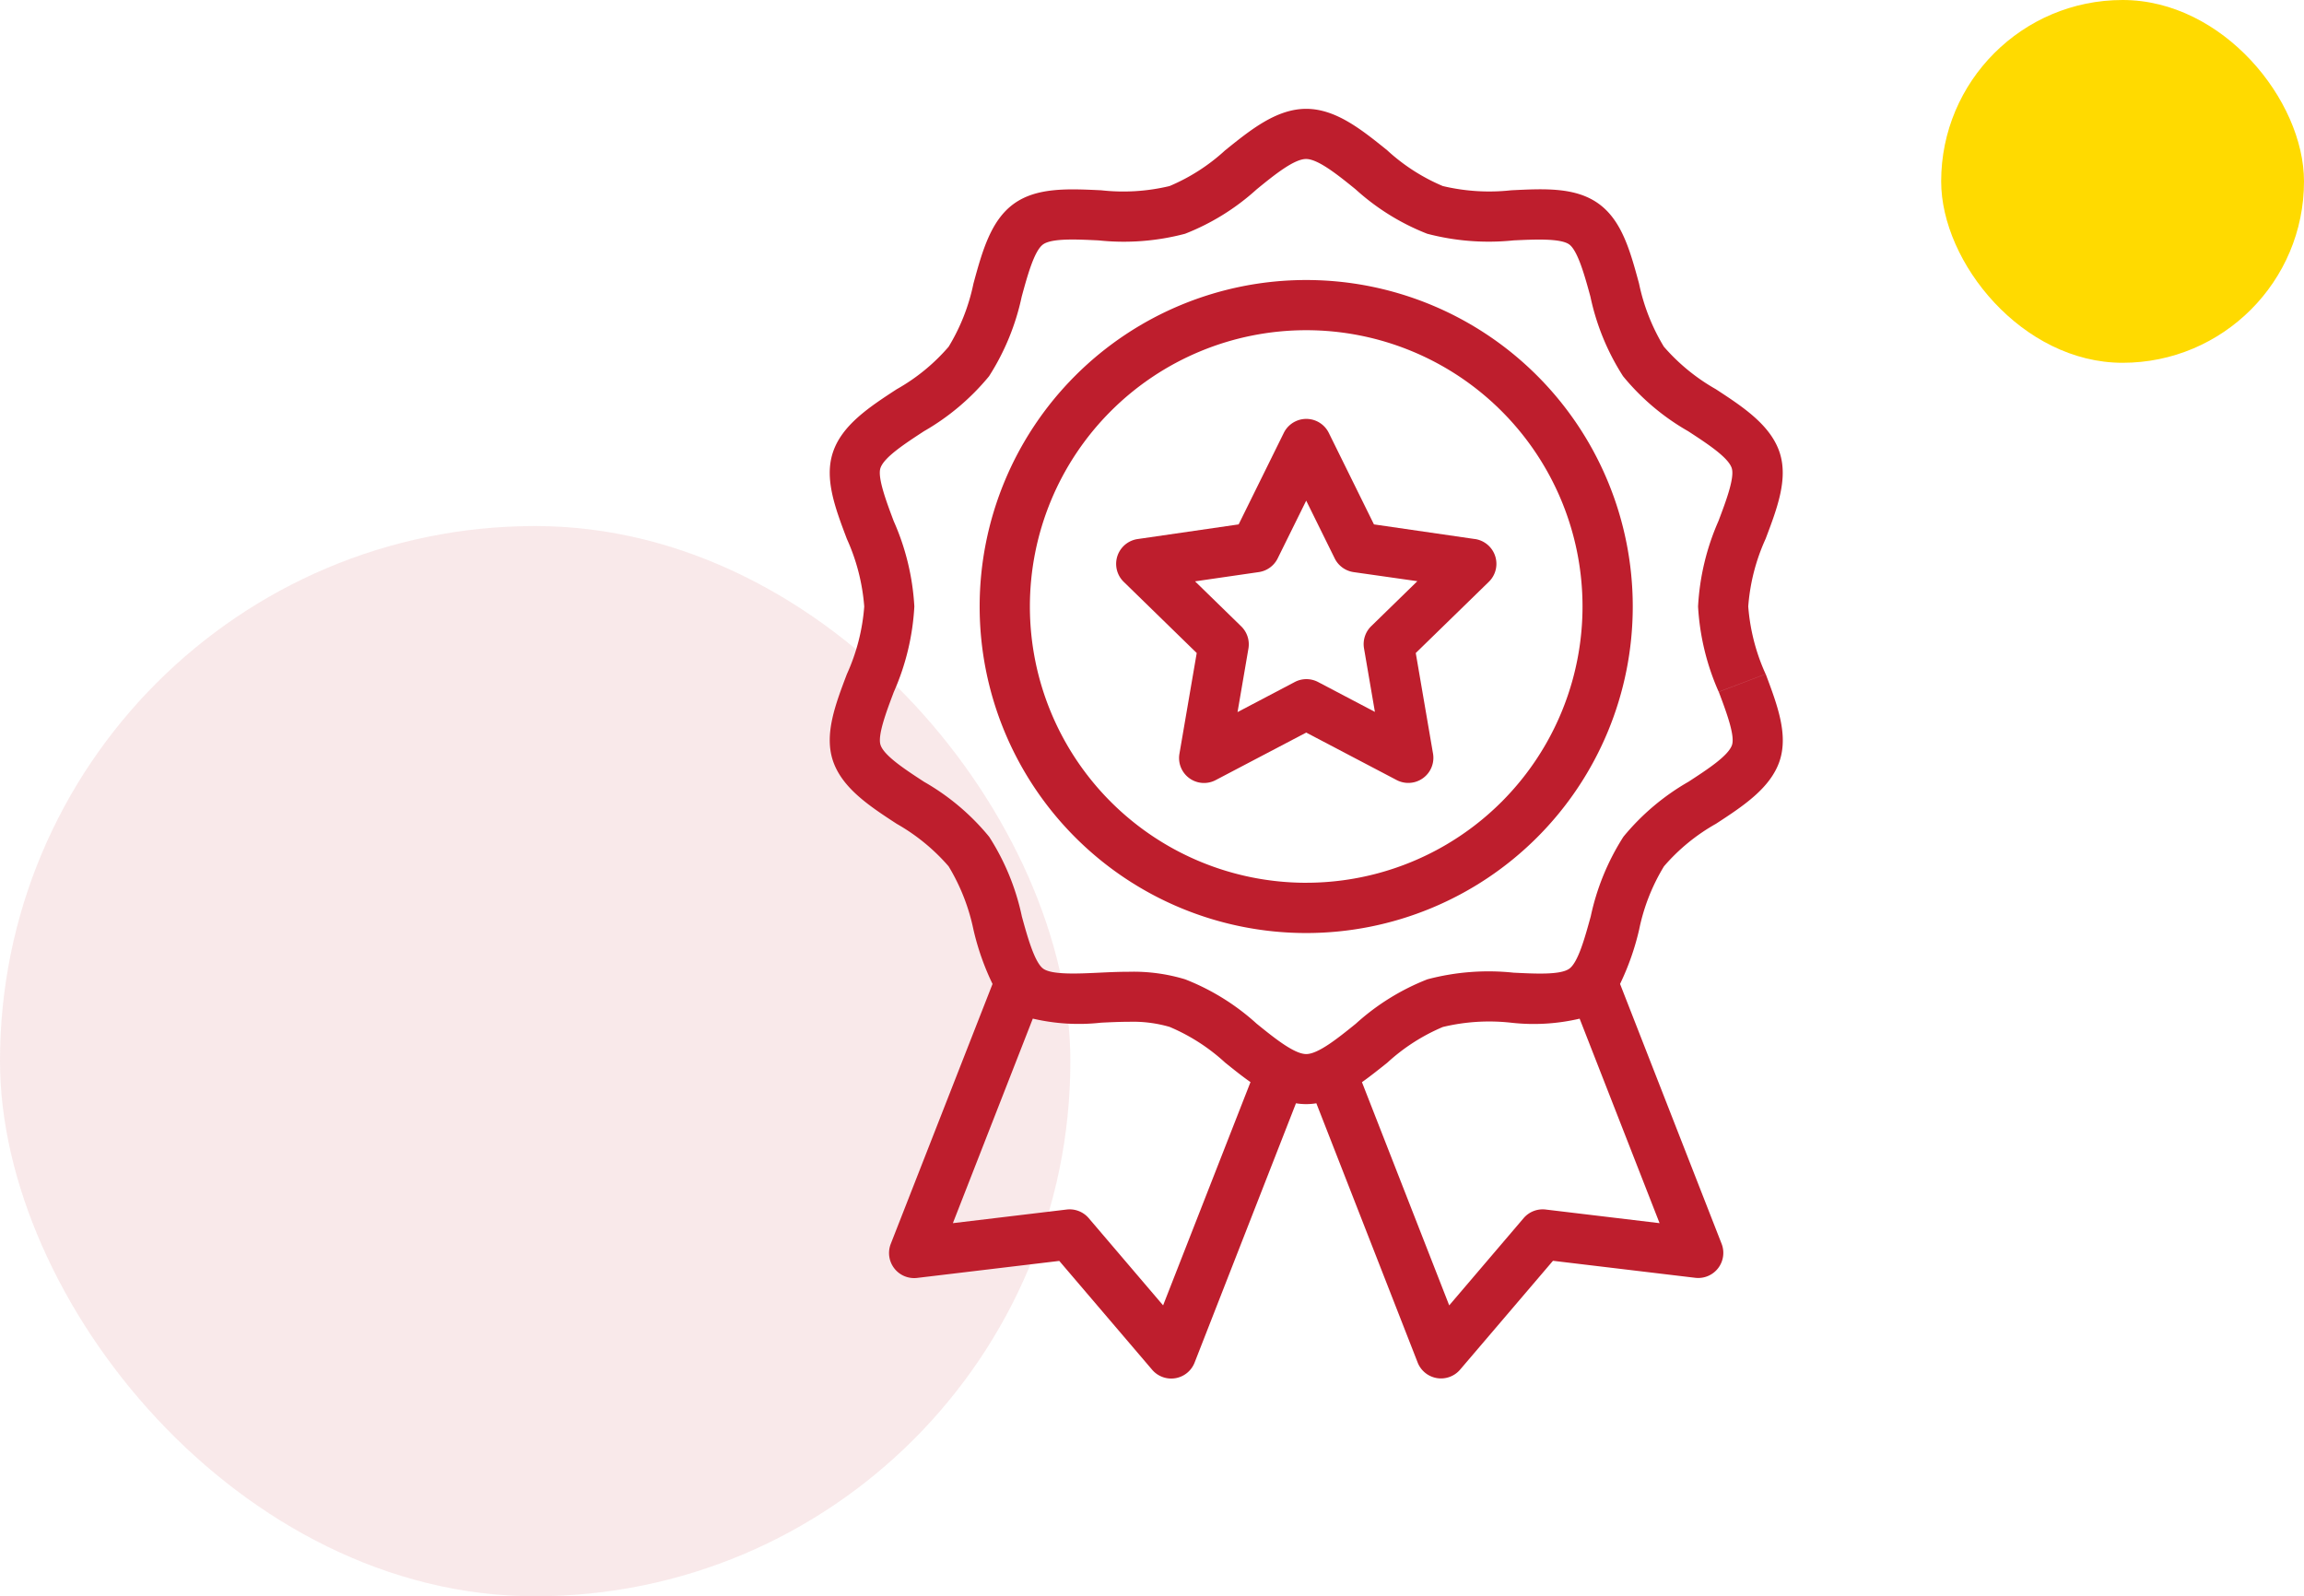 <svg xmlns="http://www.w3.org/2000/svg" xmlns:xlink="http://www.w3.org/1999/xlink" width="127" height="88" viewBox="0 0 127 88"><defs><clipPath id="a"><rect width="70" height="70" transform="translate(525 970) rotate(-90)" fill="#be1e2d" stroke="#707070" stroke-width="1"/></clipPath></defs><g transform="translate(-488 -894)"><rect width="59" height="59" rx="29.5" transform="translate(488 923)" fill="#be1e2d" opacity="0.1"/><g clip-path="url(#a)"><g transform="translate(525 900)"><path d="M44.3,23.717l-5.566-.808-2.489-5.045a1.383,1.383,0,0,0-2.48,0l-2.489,5.045-5.567.808a1.383,1.383,0,0,0-.768,2.359L28.965,30l-.951,5.544A1.376,1.376,0,0,0,30.021,37L35,34.386,39.979,37a1.383,1.383,0,0,0,2.012-1.452L41.039,30l4.028-3.926a1.383,1.383,0,0,0-.768-2.359Zm-5.713,4.8a1.383,1.383,0,0,0-.4,1.229l.6,3.5-3.142-1.652a1.383,1.383,0,0,0-1.288.011l-3.142,1.652.6-3.5a1.383,1.383,0,0,0-.4-1.229l-2.542-2.479,3.513-.51a1.383,1.383,0,0,0,1.042-.756L35,21.6l1.571,3.184a1.383,1.383,0,0,0,1.042.756l3.514.5Z" fill="#be1e2d"/><path d="M35,9.437a18,18,0,1,0,18,18A18,18,0,0,0,35,9.437Zm0,33.229A15.231,15.231,0,1,1,50.231,27.434,15.231,15.231,0,0,1,35,42.665Z" fill="#be1e2d"/><path d="M60.33,31.163l-2.588.979c.4,1.065.9,2.39.731,2.92-.194.6-1.366,1.36-2.4,2.034a13.008,13.008,0,0,0-3.588,3.033,13.27,13.27,0,0,0-1.8,4.387C50.374,45.64,50,47.039,49.506,47.4s-1.91.278-3.073.223a13.152,13.152,0,0,0-4.754.366,12.812,12.812,0,0,0-3.945,2.448c-.97.784-2.07,1.672-2.732,1.672s-1.763-.888-2.734-1.675a12.784,12.784,0,0,0-3.943-2.446,9.848,9.848,0,0,0-3.092-.416c-.57,0-1.128.026-1.666.052-1.154.055-2.589.123-3.064-.223s-.87-1.758-1.177-2.881a13.121,13.121,0,0,0-1.8-4.387,12.906,12.906,0,0,0-3.59-3.033c-1.034-.675-2.207-1.438-2.4-2.034-.172-.527.33-1.853.733-2.92A13.417,13.417,0,0,0,13.4,27.434a13.421,13.421,0,0,0-1.137-4.705c-.4-1.065-.9-2.391-.733-2.92.194-.6,1.366-1.36,2.4-2.036a13.051,13.051,0,0,0,3.588-3.032,13.223,13.223,0,0,0,1.8-4.387c.307-1.123.685-2.522,1.175-2.878s1.91-.278,3.066-.223a13.214,13.214,0,0,0,4.764-.366,12.831,12.831,0,0,0,3.945-2.448c.962-.787,2.062-1.674,2.724-1.674s1.763.887,2.732,1.673a12.81,12.81,0,0,0,3.945,2.448,13.335,13.335,0,0,0,4.764.366c1.154-.054,2.589-.121,3.064.223s.862,1.753,1.169,2.878a13.121,13.121,0,0,0,1.8,4.387,12.88,12.88,0,0,0,3.59,3.033c1.034.675,2.207,1.438,2.4,2.034.172.529-.33,1.855-.733,2.92A13.426,13.426,0,0,0,56.6,27.434a13.43,13.43,0,0,0,1.137,4.705l1.294-.489,1.294-.489a11.023,11.023,0,0,1-.959-3.728,10.951,10.951,0,0,1,.957-3.728c.641-1.69,1.248-3.3.776-4.751-.5-1.526-2.034-2.528-3.522-3.5a10.923,10.923,0,0,1-2.863-2.343,11.057,11.057,0,0,1-1.369-3.485c-.484-1.779-.94-3.461-2.217-4.389S48.134,4.4,46.3,4.49a11.065,11.065,0,0,1-3.772-.234,10.625,10.625,0,0,1-3.06-1.968C38.073,1.163,36.641,0,35,0s-3.073,1.163-4.472,2.29a10.616,10.616,0,0,1-3.06,1.967A10.928,10.928,0,0,1,23.7,4.49c-1.832-.086-3.562-.167-4.824.75s-1.733,2.612-2.217,4.39a10.947,10.947,0,0,1-1.369,3.485,10.681,10.681,0,0,1-2.863,2.343c-1.487.97-3.026,1.972-3.522,3.5-.472,1.452.135,3.055.776,4.753a11.057,11.057,0,0,1,.957,3.726,10.969,10.969,0,0,1-.957,3.728c-.641,1.69-1.248,3.3-.776,4.751.5,1.527,2.034,2.529,3.522,3.5a10.889,10.889,0,0,1,2.861,2.343,11.094,11.094,0,0,1,1.369,3.485,14.153,14.153,0,0,0,1.053,3L12.1,62.574a1.383,1.383,0,0,0,1.452,1.876l7.837-.937,5.119,6a1.383,1.383,0,0,0,2.342-.4l5.586-14.291a3.418,3.418,0,0,0,1.123,0l5.584,14.291a1.383,1.383,0,0,0,2.34.393l5.119-6,7.837.937A1.383,1.383,0,0,0,57.9,62.574l-5.6-14.331a14.249,14.249,0,0,0,1.053-3,10.875,10.875,0,0,1,1.369-3.485,10.7,10.7,0,0,1,2.863-2.343c1.487-.97,3.027-1.972,3.522-3.5C61.57,34.461,60.965,32.86,60.33,31.163Zm-33.218,34.8-4.1-4.808A1.383,1.383,0,0,0,21.8,60.68l-6.276.751L19.93,50.155a11.09,11.09,0,0,0,3.765.224c.507-.025,1.031-.049,1.537-.049a7.229,7.229,0,0,1,2.237.281,10.613,10.613,0,0,1,3.06,1.968c.461.37.922.744,1.4,1.076Zm27.366-4.532L48.2,60.68a1.383,1.383,0,0,0-1.217.476l-4.1,4.808L38.073,53.659c.473-.335.937-.708,1.4-1.076a10.616,10.616,0,0,1,3.06-1.967,10.927,10.927,0,0,1,3.774-.234,11.1,11.1,0,0,0,3.765-.224Z" fill="#be1e2d"/></g></g><rect width="20" height="20" rx="10" transform="translate(595 894)" fill="#ffda00"/></g></svg>